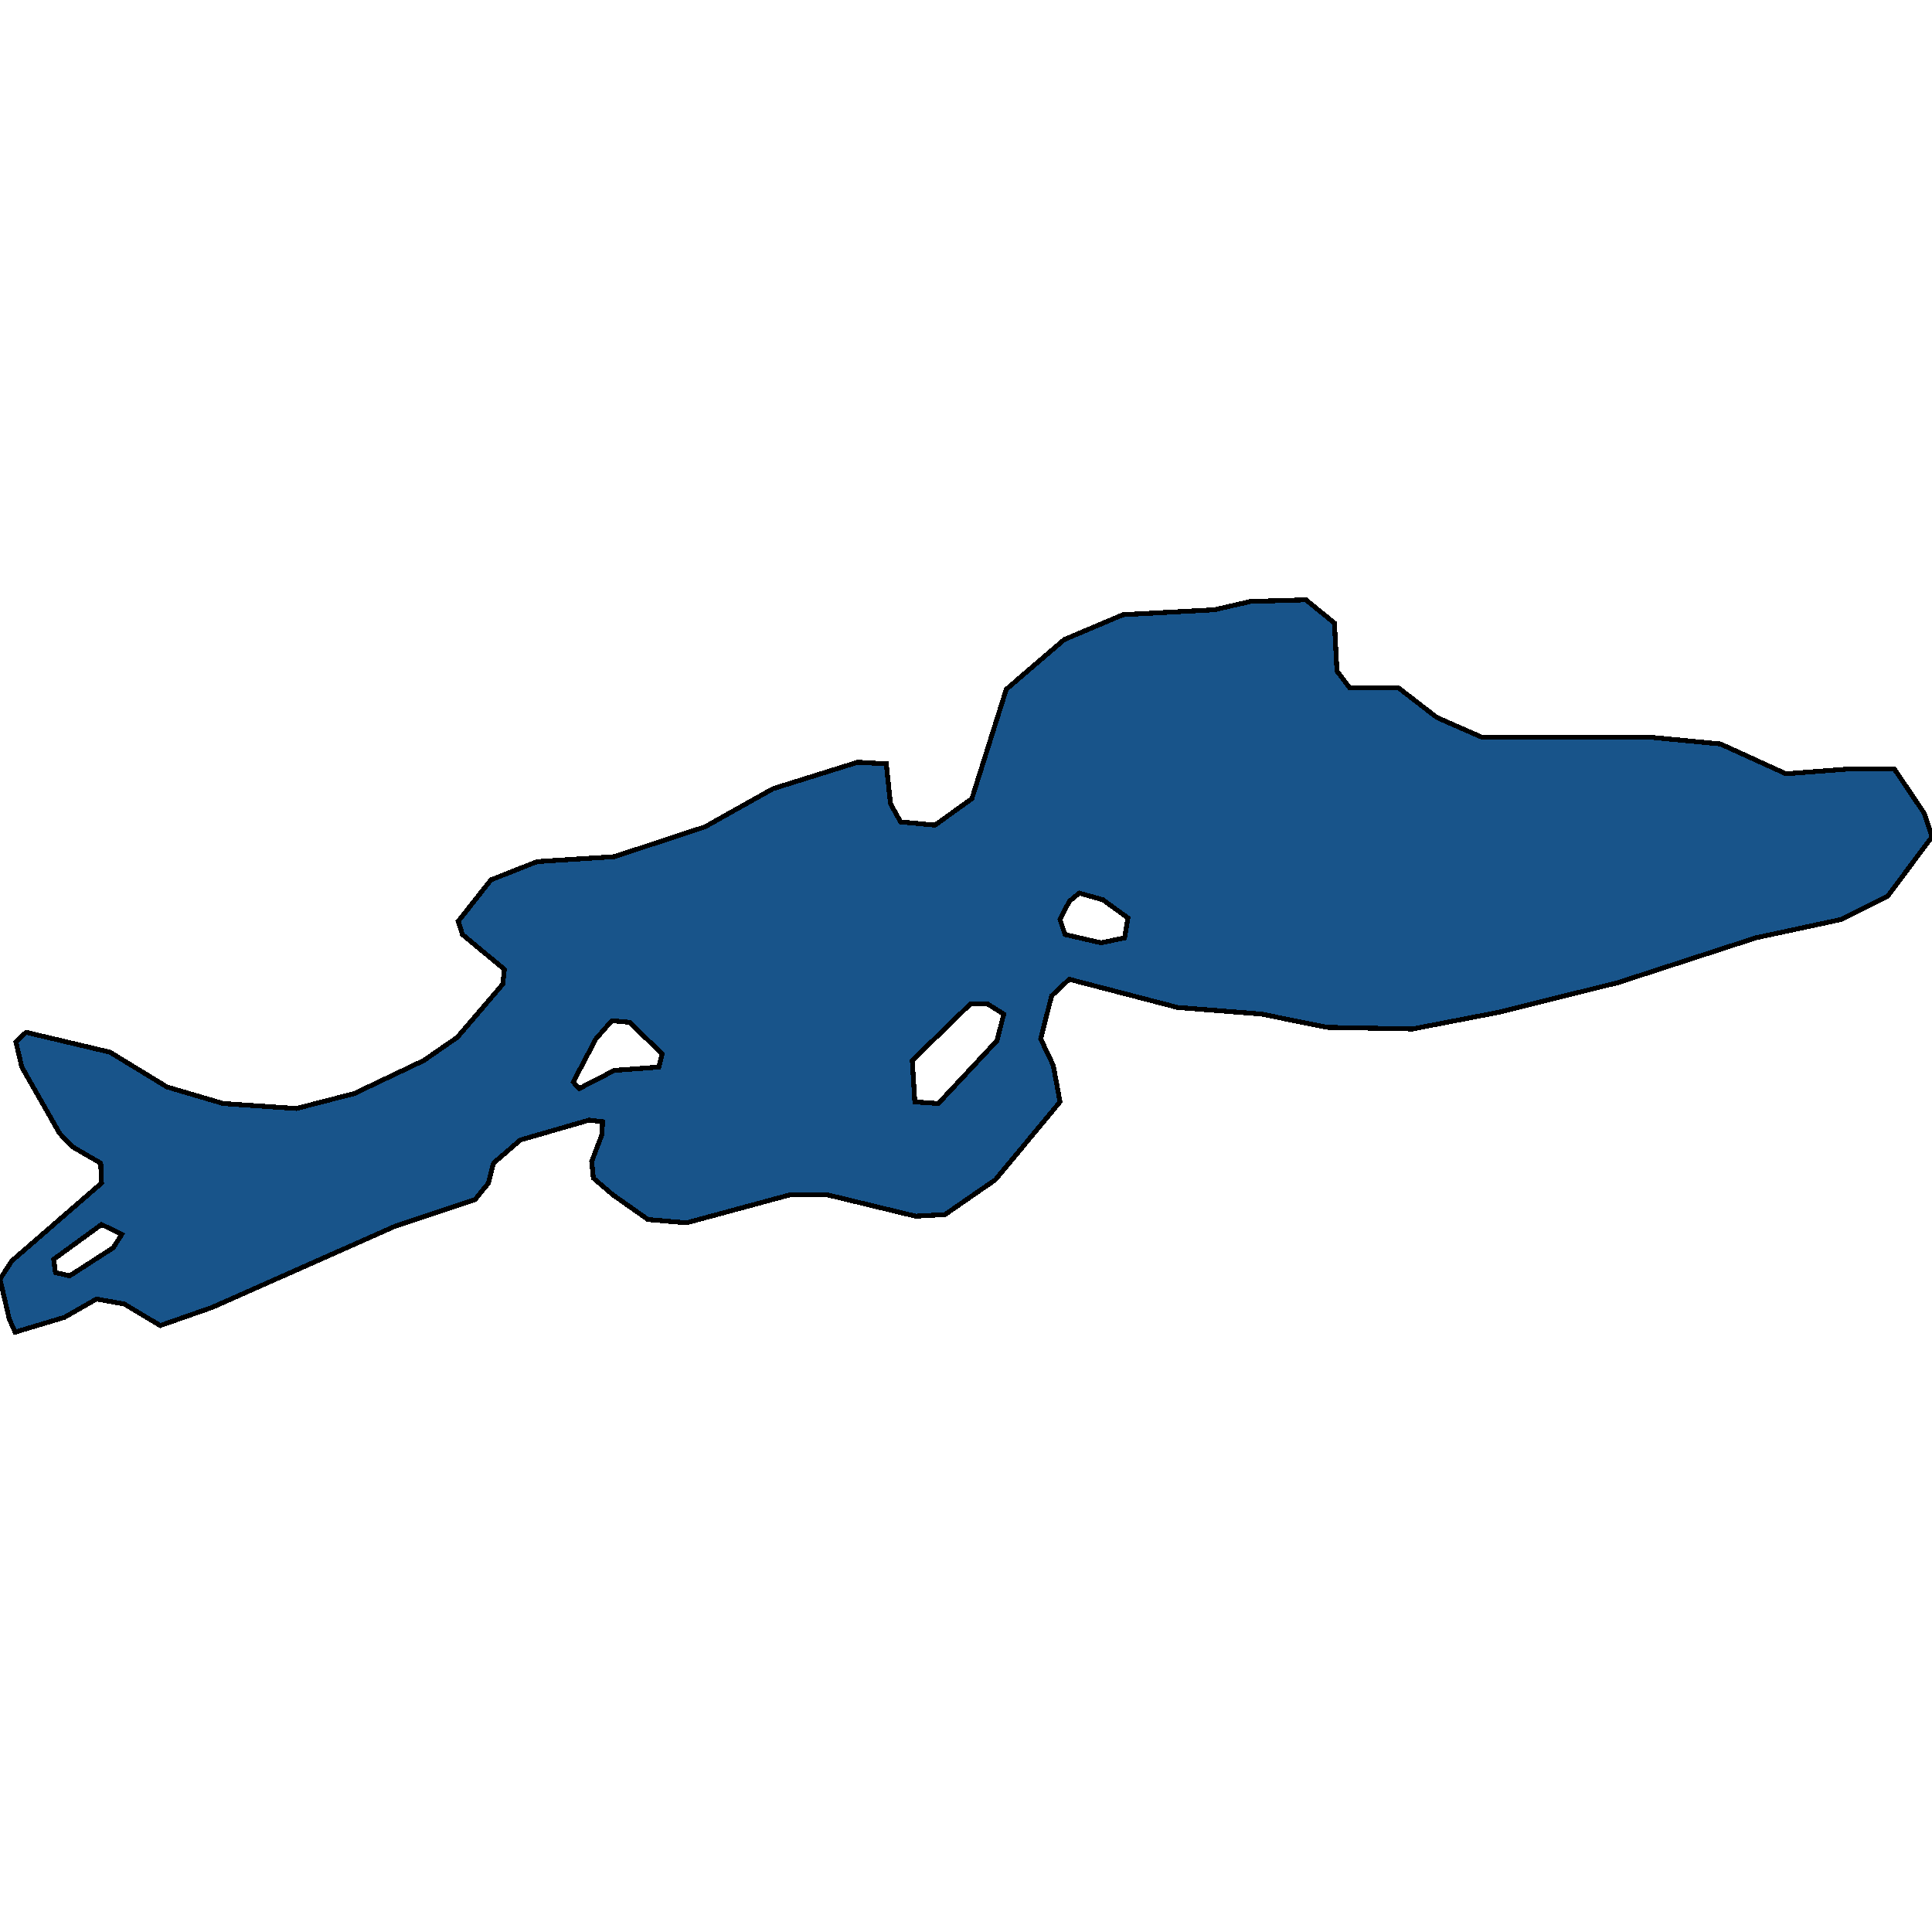 <svg xmlns="http://www.w3.org/2000/svg" width="400" height="400"><path style="stroke: black; fill: #18548a; shape-rendering: crispEdges; stroke-width: 1px;" d="M1.911,273.069L0,264.837L2.433,261.063L21.025,244.941L20.851,240.824L14.944,237.394L12.337,234.65L4.518,220.928L3.301,215.783L5.387,213.724L22.763,217.841L34.579,225.045L46.221,228.475L61.338,229.504L73.328,226.417L87.75,219.556L94.7,214.753L104.083,203.776L104.431,200.689L95.743,193.485L94.874,190.74L101.651,182.164L111.208,178.39L127.194,177.361L145.96,171.186L160.035,163.296L177.585,157.807L183.493,158.15L184.361,166.383L186.447,170.157L193.571,170.843L201.216,165.354L208.341,142.712L220.33,132.42L232.493,127.274L251.434,126.245L258.905,124.53L270.374,124.187L276.281,128.99L276.803,138.938L279.409,142.369L289.487,142.369L297.48,148.544L306.864,152.661L341.964,152.661L356.212,154.033L369.765,160.208L383.145,159.179L392.181,159.179L398.436,168.442L400,173.244L390.791,185.594L381.06,190.397L363.51,194.171L335.013,203.433L310.165,209.608L292.441,213.038L274.718,212.695L261.164,209.951L243.788,208.579L221.373,202.747L217.724,206.177L215.465,215.096L218.071,220.585L219.461,228.132L206.082,244.255L195.656,251.458L189.574,251.801L171.156,247.342L163.684,247.342L142.137,253.174L134.144,252.488L126.846,247.342L122.85,243.912L122.502,240.481L124.587,234.993L124.761,232.248L121.981,231.905L107.732,236.022L102.172,240.824L101.129,244.941L98.349,248.371L81.842,253.86L43.962,270.668L33.189,274.441L25.717,269.982L19.983,268.953L13.38,272.726L3.128,275.813ZM194.266,228.475L206.429,215.44L207.819,209.951L204.518,207.893L200.869,207.893L188.879,219.556L189.401,228.132ZM119.896,225.388L127.194,221.614L136.403,220.928L137.098,218.184L130.321,211.666L126.672,211.323L123.371,215.096L118.679,224.016ZM227.976,195.2L232.841,194.171L233.536,190.054L228.323,186.281L223.458,184.908L221.373,186.624L219.461,190.397L220.504,193.485ZM14.422,264.151L23.458,258.319L25.195,255.575L21.025,253.517L11.121,260.72L11.468,263.464Z"></path></svg>